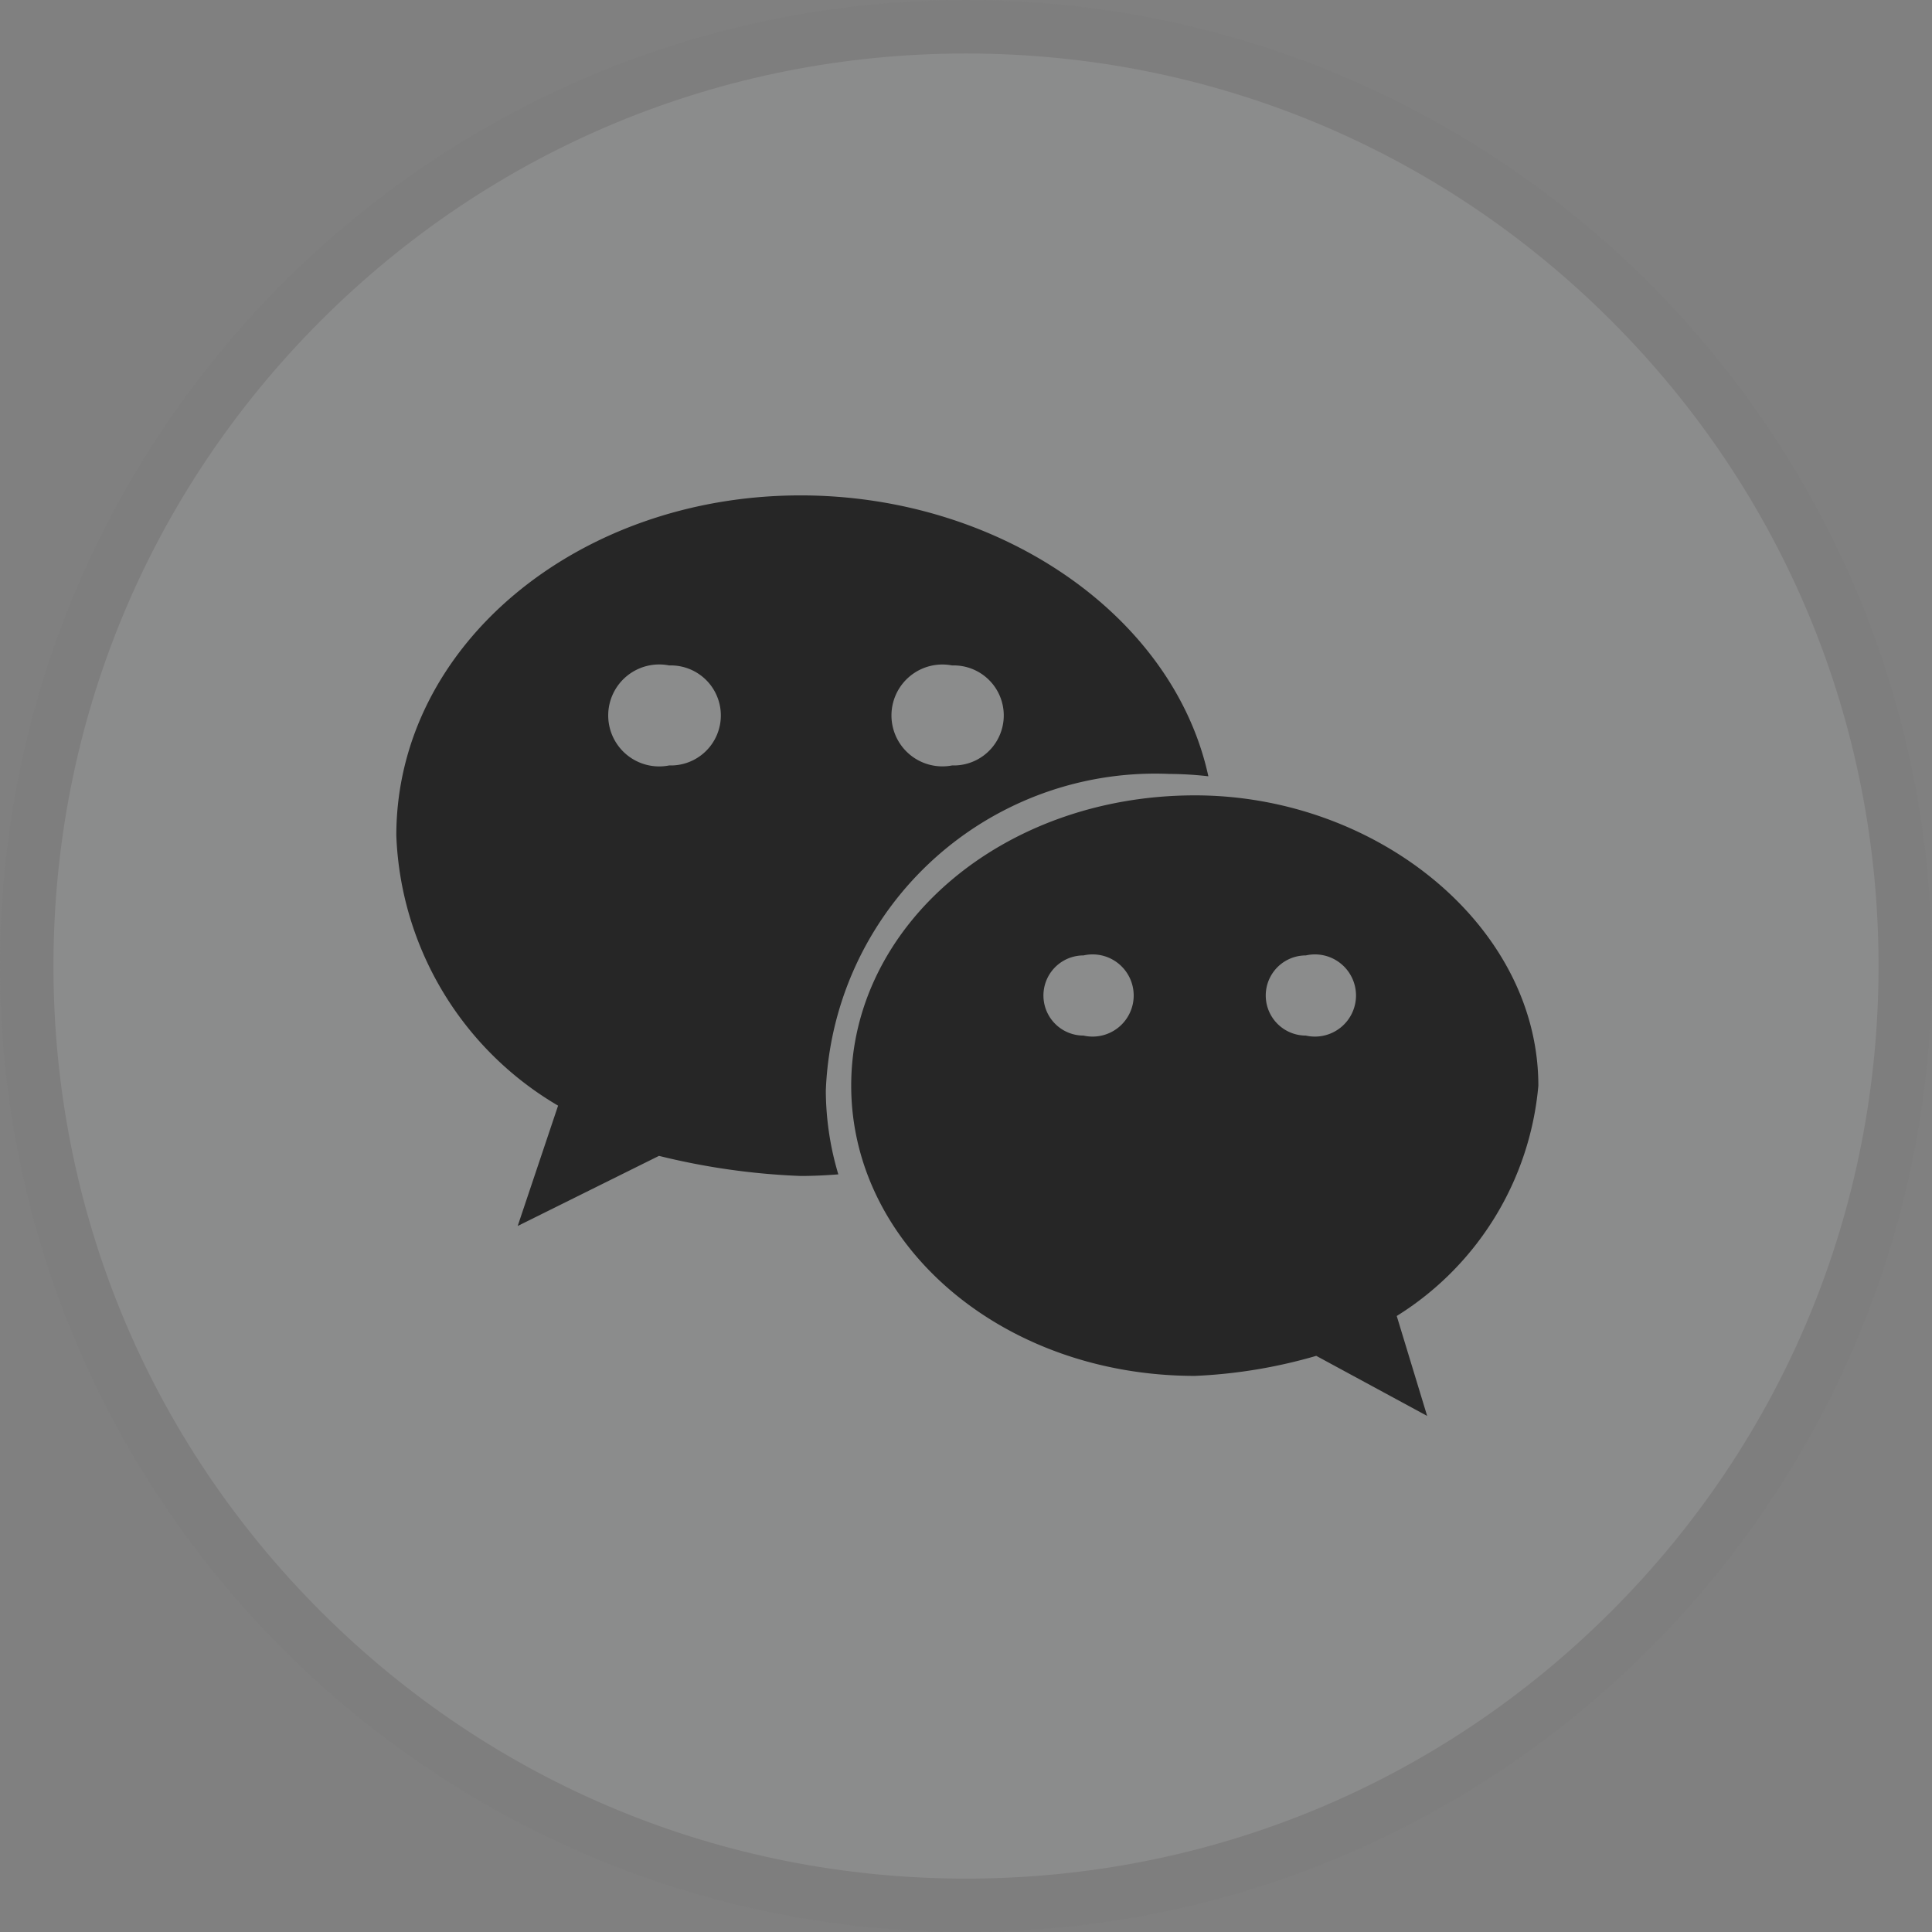 <svg xmlns="http://www.w3.org/2000/svg" width="36.152" height="36.152" viewBox="0 0 36.152 36.152">
  <rect x="0" y="0" width="36.152" height="36.152" fill="#808080" stroke="none"/>
  <g id="组_28880" data-name="组 28880" transform="translate(-312 -7726.684)">
    <g id="路径_25555" data-name="路径 25555" transform="translate(312 7726.685)" fill="#f9fafc" opacity="0.1">
      <path d="M 18.076 35.652 C 13.381 35.652 8.968 33.824 5.648 30.504 C 2.328 27.185 0.5 22.771 0.5 18.076 C 0.5 13.381 2.328 8.968 5.648 5.648 C 8.968 2.328 13.381 0.5 18.076 0.5 C 22.771 0.5 27.185 2.328 30.504 5.648 C 33.824 8.968 35.652 13.381 35.652 18.076 C 35.652 22.771 33.824 27.185 30.504 30.504 C 27.185 33.824 22.771 35.652 18.076 35.652 Z" stroke="none"/>
      <path d="M 18.076 1 C 13.515 1 9.227 2.776 6.001 6.001 C 2.776 9.227 1 13.515 1 18.076 C 1 22.637 2.776 26.926 6.001 30.151 C 9.227 33.376 13.515 35.152 18.076 35.152 C 22.637 35.152 26.926 33.376 30.151 30.151 C 33.376 26.926 35.152 22.637 35.152 18.076 C 35.152 13.515 33.376 9.227 30.151 6.001 C 26.926 2.776 22.637 1 18.076 1 M 18.076 0 C 28.059 0 36.152 8.093 36.152 18.076 C 36.152 28.059 28.059 36.152 18.076 36.152 C 8.093 36.152 0 28.059 0 18.076 C 0 8.093 8.093 0 18.076 0 Z" stroke="none" fill="#707070"/>
    </g>
    <path id="路径_25556" data-name="路径 25556" d="M89.478,161.472a6.729,6.729,0,0,1,.729.044c-.654-3.015-3.913-5.256-7.631-5.256-4.158,0-7.564,2.8-7.564,6.366a6.127,6.127,0,0,0,3.027,5.053l-.756,2.252,2.644-1.312a13.088,13.088,0,0,0,2.65.376c.237,0,.472-.012.706-.03a5.513,5.513,0,0,1-.234-1.568A6.168,6.168,0,0,1,89.478,161.472Zm-4.066-2.03a.936.936,0,1,1,0,1.871.953.953,0,1,1,0-1.871Zm-5.294,1.871a.954.954,0,1,1,0-1.871.936.936,0,1,1,0,1.871Zm16.264,5.992c0-2.993-3.026-5.432-6.425-5.432-3.6,0-6.433,2.439-6.433,5.432s2.834,5.431,6.433,5.431a9.572,9.572,0,0,0,2.269-.375l2.075,1.124-.569-1.87A5.663,5.663,0,0,0,96.382,167.306Zm-8.511-.937a.749.749,0,1,1,0-1.5.769.769,0,1,1,0,1.5Zm4.16,0a.749.749,0,1,1,0-1.5.769.769,0,1,1,0,1.5Z" transform="translate(244.404 7579.694)" fill="#262626"/>
  </g>
</svg>

